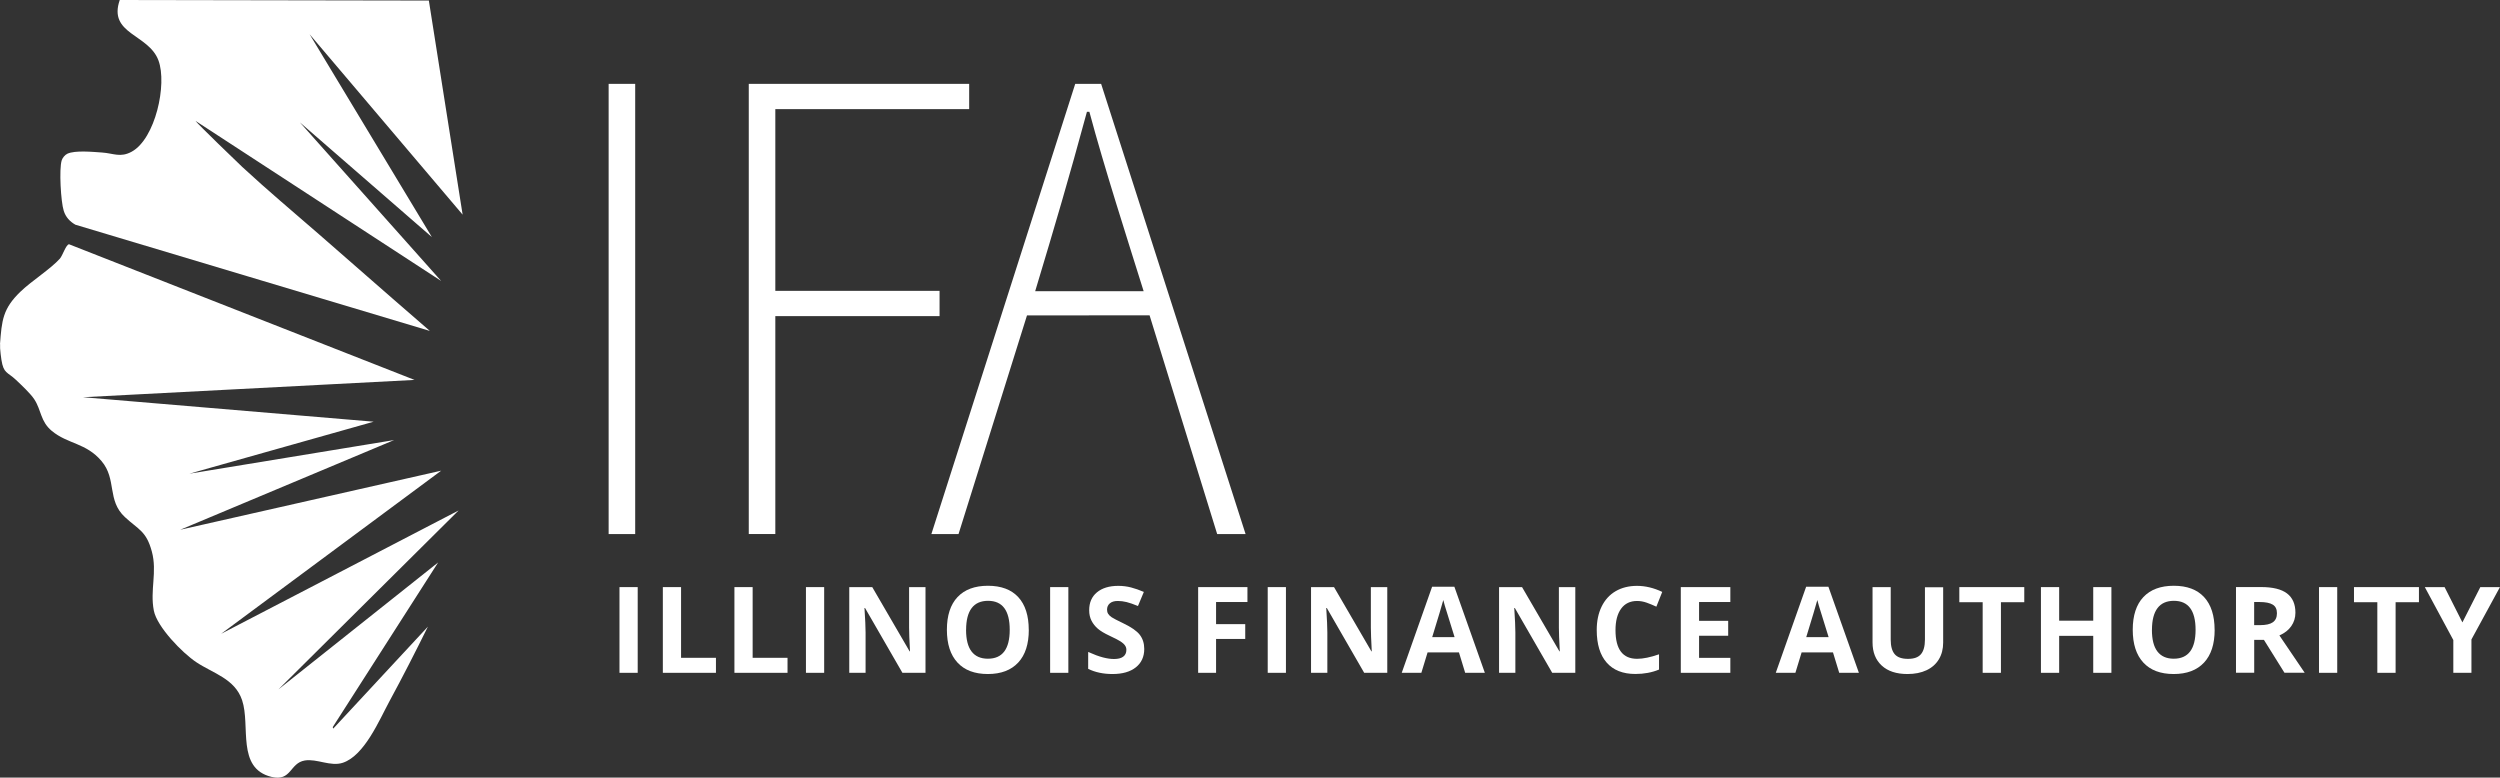 <svg width="299" height="93" viewBox="0 0 299 93" fill="none" xmlns="http://www.w3.org/2000/svg">
<rect x="0" y="0" width="299" height="93" fill="#333333" stroke="none"/>
<g clip-path="url(#clip0_646_12715)">
<path d="M0 41.165C0.216 38.305 0.33 36.922 2.449 34.882C3.788 33.589 6.057 32.171 7.168 30.926C7.486 30.567 7.906 29.215 8.26 29.215L49.579 45.438L9.923 47.508L44.687 50.435L22.655 56.652L47.136 52.631L21.551 63.361L52.767 56.293L26.449 75.802L54.85 61.051L33.305 82.45L52.401 67.268L39.794 86.962L39.854 87.142L51.176 74.946C49.699 77.938 48.181 80.918 46.59 83.85C45.347 86.148 43.6 90.343 41.013 91.223C39.554 91.719 37.897 90.714 36.456 90.954C34.638 91.253 34.872 93.497 32.471 92.916C28.244 91.887 29.985 86.8 28.953 83.737C28.088 81.169 25.489 80.541 23.472 79.195C21.809 78.088 18.784 74.988 18.399 73.031C17.919 70.577 18.826 68.417 18.159 65.958C17.493 63.498 16.574 63.361 14.942 61.846C12.768 59.836 13.993 57.316 12.132 55.132C10.271 52.948 8.116 53.128 6.195 51.536C4.826 50.399 4.959 49.076 4.106 47.766C3.65 47.066 2.551 46.042 1.915 45.438C0.876 44.456 0.432 44.708 0.168 43.026C0.12 42.703 0.018 41.919 0.012 41.656V41.165H0Z" fill="white"/>
<path d="M51.29 0.066L55.33 25.672L37.027 4.093L51.656 28.359L35.868 14.637L52.761 33.601L23.382 14.458C23.622 14.817 28.581 19.604 28.965 19.957C32.2 22.943 34.764 25.074 38.155 28.024C43.222 32.422 43.924 33.098 51.41 39.579L9.017 26.875C8.344 26.492 7.858 25.959 7.624 25.217C7.276 24.134 7.054 20.238 7.378 19.185C7.468 18.886 7.762 18.527 8.05 18.389C8.963 17.953 11.112 18.168 12.186 18.24C13.591 18.335 14.395 18.886 15.758 18.138C18.573 16.594 20.014 10.089 18.952 7.229C17.775 4.051 12.895 4.105 14.323 0L51.296 0.066H51.29Z" fill="white"/>
<path d="M72.793 10.03H75.969V63.875H72.793V10.03Z" fill="white"/>
<path d="M89.553 10.03H115.913V13.052H92.729V34.786H112.371V37.808H92.729V63.869H89.553V10.03Z" fill="white"/>
<path d="M128.591 10.03H131.695L148.972 63.875H145.574L137.488 37.712L122.828 37.724L114.64 63.875H111.393L128.597 10.03H128.591ZM136.78 34.828C134.787 28.455 132.061 19.993 130.29 13.375H129.996C127.775 21.543 126.262 26.677 123.807 34.828" fill="white"/>
<path d="M74.09 80.469V70.218H76.269V80.469H74.09Z" fill="white"/>
<path d="M79.276 80.469V70.218H81.455V78.674H85.627V80.469H79.276Z" fill="white"/>
<path d="M87.837 80.469V70.218H90.016V78.674H94.188V80.469H87.837Z" fill="white"/>
<path d="M96.391 80.469V70.218H98.57V80.469H96.391Z" fill="white"/>
<path d="M110.702 80.469H107.929L103.457 72.714H103.391C103.481 74.084 103.523 75.059 103.523 75.646V80.469H101.572V70.218H104.321L108.787 77.896H108.835C108.763 76.561 108.727 75.622 108.727 75.071V70.218H110.69V80.469H110.702Z" fill="white"/>
<path d="M123.045 75.329C123.045 77.028 122.624 78.333 121.778 79.242C120.931 80.152 119.725 80.613 118.146 80.613C116.567 80.613 115.361 80.158 114.514 79.242C113.668 78.327 113.248 77.022 113.248 75.317C113.248 73.611 113.674 72.307 114.52 71.409C115.367 70.511 116.579 70.057 118.158 70.057C119.737 70.057 120.949 70.511 121.784 71.415C122.618 72.319 123.039 73.629 123.039 75.329H123.045ZM115.541 75.329C115.541 76.472 115.757 77.339 116.195 77.914C116.633 78.488 117.282 78.782 118.152 78.782C119.893 78.782 120.763 77.627 120.763 75.323C120.763 73.019 119.899 71.858 118.17 71.858C117.3 71.858 116.645 72.151 116.207 72.732C115.769 73.312 115.547 74.18 115.547 75.323L115.541 75.329Z" fill="white"/>
<path d="M125.596 80.469V70.218H127.775V80.469H125.596Z" fill="white"/>
<path d="M136.852 77.621C136.852 78.548 136.515 79.278 135.849 79.811C135.183 80.343 134.252 80.613 133.058 80.613C131.959 80.613 130.987 80.409 130.146 79.996V77.974C130.843 78.285 131.425 78.5 131.911 78.626C132.397 78.752 132.83 78.817 133.232 78.817C133.712 78.817 134.078 78.728 134.33 78.542C134.582 78.357 134.715 78.087 134.715 77.728C134.715 77.525 134.66 77.351 134.546 77.19C134.432 77.028 134.27 76.885 134.048 76.735C133.826 76.585 133.388 76.358 132.715 76.041C132.085 75.748 131.617 75.466 131.299 75.191C130.981 74.916 130.734 74.605 130.548 74.246C130.362 73.886 130.266 73.468 130.266 72.983C130.266 72.073 130.572 71.361 131.191 70.847C131.809 70.332 132.661 70.069 133.748 70.069C134.282 70.069 134.793 70.134 135.279 70.26C135.765 70.386 136.269 70.565 136.804 70.793L136.101 72.48C135.555 72.253 135.099 72.097 134.739 72.007C134.378 71.918 134.024 71.876 133.682 71.876C133.268 71.876 132.956 71.972 132.733 72.163C132.511 72.355 132.403 72.606 132.403 72.911C132.403 73.103 132.445 73.27 132.535 73.414C132.625 73.557 132.764 73.695 132.962 73.827C133.16 73.958 133.616 74.198 134.342 74.545C135.303 75.005 135.963 75.46 136.317 75.921C136.671 76.382 136.852 76.944 136.852 77.615V77.621Z" fill="white"/>
<path d="M145.442 80.469H143.299V70.218H149.194V72.001H145.442V74.647H148.93V76.418H145.442V80.469Z" fill="white"/>
<path d="M151.619 80.469V70.218H153.798V80.469H151.619Z" fill="white"/>
<path d="M165.93 80.469H163.157L158.685 72.714H158.619C158.709 74.084 158.751 75.059 158.751 75.646V80.469H156.8V70.218H159.549L164.015 77.896H164.063C163.991 76.561 163.955 75.622 163.955 75.071V70.218H165.918V80.469H165.93Z" fill="white"/>
<path d="M175.235 80.469L174.491 78.028H170.739L169.994 80.469H167.647L171.279 70.176H173.944L177.588 80.469H175.241H175.235ZM173.968 76.202C173.278 73.988 172.894 72.737 172.804 72.45C172.714 72.163 172.654 71.93 172.618 71.762C172.462 72.361 172.017 73.839 171.291 76.202H173.968Z" fill="white"/>
<path d="M188.418 80.469H185.644L181.172 72.714H181.106C181.196 74.084 181.238 75.059 181.238 75.646V80.469H179.287V70.218H182.037L186.503 77.896H186.551C186.479 76.561 186.443 75.622 186.443 75.071V70.218H188.406V80.469H188.418Z" fill="white"/>
<path d="M195.796 71.876C194.973 71.876 194.337 72.181 193.887 72.797C193.436 73.414 193.214 74.269 193.214 75.365C193.214 77.651 194.073 78.793 195.796 78.793C196.516 78.793 197.392 78.614 198.419 78.255V80.08C197.572 80.433 196.63 80.607 195.591 80.607C194.097 80.607 192.95 80.152 192.158 79.248C191.365 78.345 190.969 77.046 190.969 75.353C190.969 74.287 191.161 73.354 191.551 72.552C191.942 71.75 192.5 71.134 193.226 70.709C193.953 70.284 194.811 70.069 195.79 70.069C196.768 70.069 197.795 70.308 198.803 70.793L198.101 72.558C197.717 72.379 197.326 72.217 196.942 72.079C196.558 71.942 196.168 71.876 195.796 71.876Z" fill="white"/>
<path d="M206.949 80.469H201.024V70.218H206.949V72.001H203.209V74.252H206.691V76.035H203.209V78.68H206.949V80.475V80.469Z" fill="white"/>
<path d="M219.97 80.469L219.225 78.028H215.474L214.729 80.469H212.382L216.014 70.176H218.679L222.323 80.469H219.976H219.97ZM218.703 76.202C218.013 73.988 217.629 72.737 217.539 72.45C217.449 72.163 217.389 71.93 217.352 71.762C217.196 72.361 216.752 73.839 216.026 76.202H218.703Z" fill="white"/>
<path d="M232.402 70.218V76.855C232.402 77.615 232.234 78.279 231.892 78.847C231.55 79.416 231.063 79.853 230.415 80.158C229.767 80.463 229.01 80.613 228.134 80.613C226.813 80.613 225.787 80.278 225.054 79.601C224.322 78.925 223.956 78.004 223.956 76.831V70.224H226.129V76.502C226.129 77.292 226.291 77.872 226.609 78.243C226.927 78.614 227.456 78.8 228.194 78.8C228.932 78.8 229.425 78.614 229.743 78.243C230.061 77.872 230.223 77.286 230.223 76.496V70.236H232.396L232.402 70.218Z" fill="white"/>
<path d="M239.306 80.469H237.127V72.025H234.335V70.218H242.103V72.025H239.312V80.469H239.306Z" fill="white"/>
<path d="M252.524 80.469H250.351V76.047H246.275V80.469H244.096V70.218H246.275V74.234H250.351V70.218H252.524V80.469Z" fill="white"/>
<path d="M264.873 75.329C264.873 77.028 264.452 78.333 263.606 79.242C262.76 80.152 261.553 80.613 259.974 80.613C258.395 80.613 257.189 80.158 256.342 79.242C255.496 78.327 255.076 77.022 255.076 75.317C255.076 73.611 255.502 72.307 256.348 71.409C257.195 70.511 258.407 70.057 259.986 70.057C261.565 70.057 262.778 70.511 263.612 71.415C264.446 72.319 264.867 73.629 264.867 75.329H264.873ZM257.369 75.329C257.369 76.472 257.585 77.339 258.023 77.914C258.461 78.488 259.11 78.782 259.98 78.782C261.721 78.782 262.591 77.627 262.591 75.323C262.591 73.019 261.727 71.858 259.998 71.858C259.128 71.858 258.473 72.151 258.035 72.732C257.597 73.312 257.375 74.18 257.375 75.323L257.369 75.329Z" fill="white"/>
<path d="M269.603 76.532V80.463H267.424V70.212H270.419C271.818 70.212 272.851 70.464 273.523 70.972C274.195 71.481 274.532 72.247 274.532 73.282C274.532 73.887 274.363 74.419 274.033 74.892C273.703 75.365 273.229 75.73 272.617 75.999C274.165 78.303 275.174 79.793 275.642 80.463H273.223L270.768 76.532H269.609H269.603ZM269.603 74.766H270.305C270.996 74.766 271.506 74.653 271.83 74.425C272.154 74.198 272.322 73.839 272.322 73.348C272.322 72.857 272.154 72.516 271.818 72.313C271.482 72.109 270.966 72.002 270.257 72.002H269.597V74.772L269.603 74.766Z" fill="white"/>
<path d="M277.353 80.469V70.218H279.532V80.469H277.353Z" fill="white"/>
<path d="M286.508 80.469H284.329V72.025H281.537V70.218H289.305V72.025H286.514V80.469H286.508Z" fill="white"/>
<path d="M294.504 74.437L296.647 70.218H298.994L295.584 76.478V80.469H293.417V76.549L290.007 70.218H292.373L294.504 74.437Z" fill="white"/>
</g>
<defs>
<clipPath id="clip0_646_12715">
<rect width="299" height="93" fill="white"/>
</clipPath>
</defs>
</svg>
